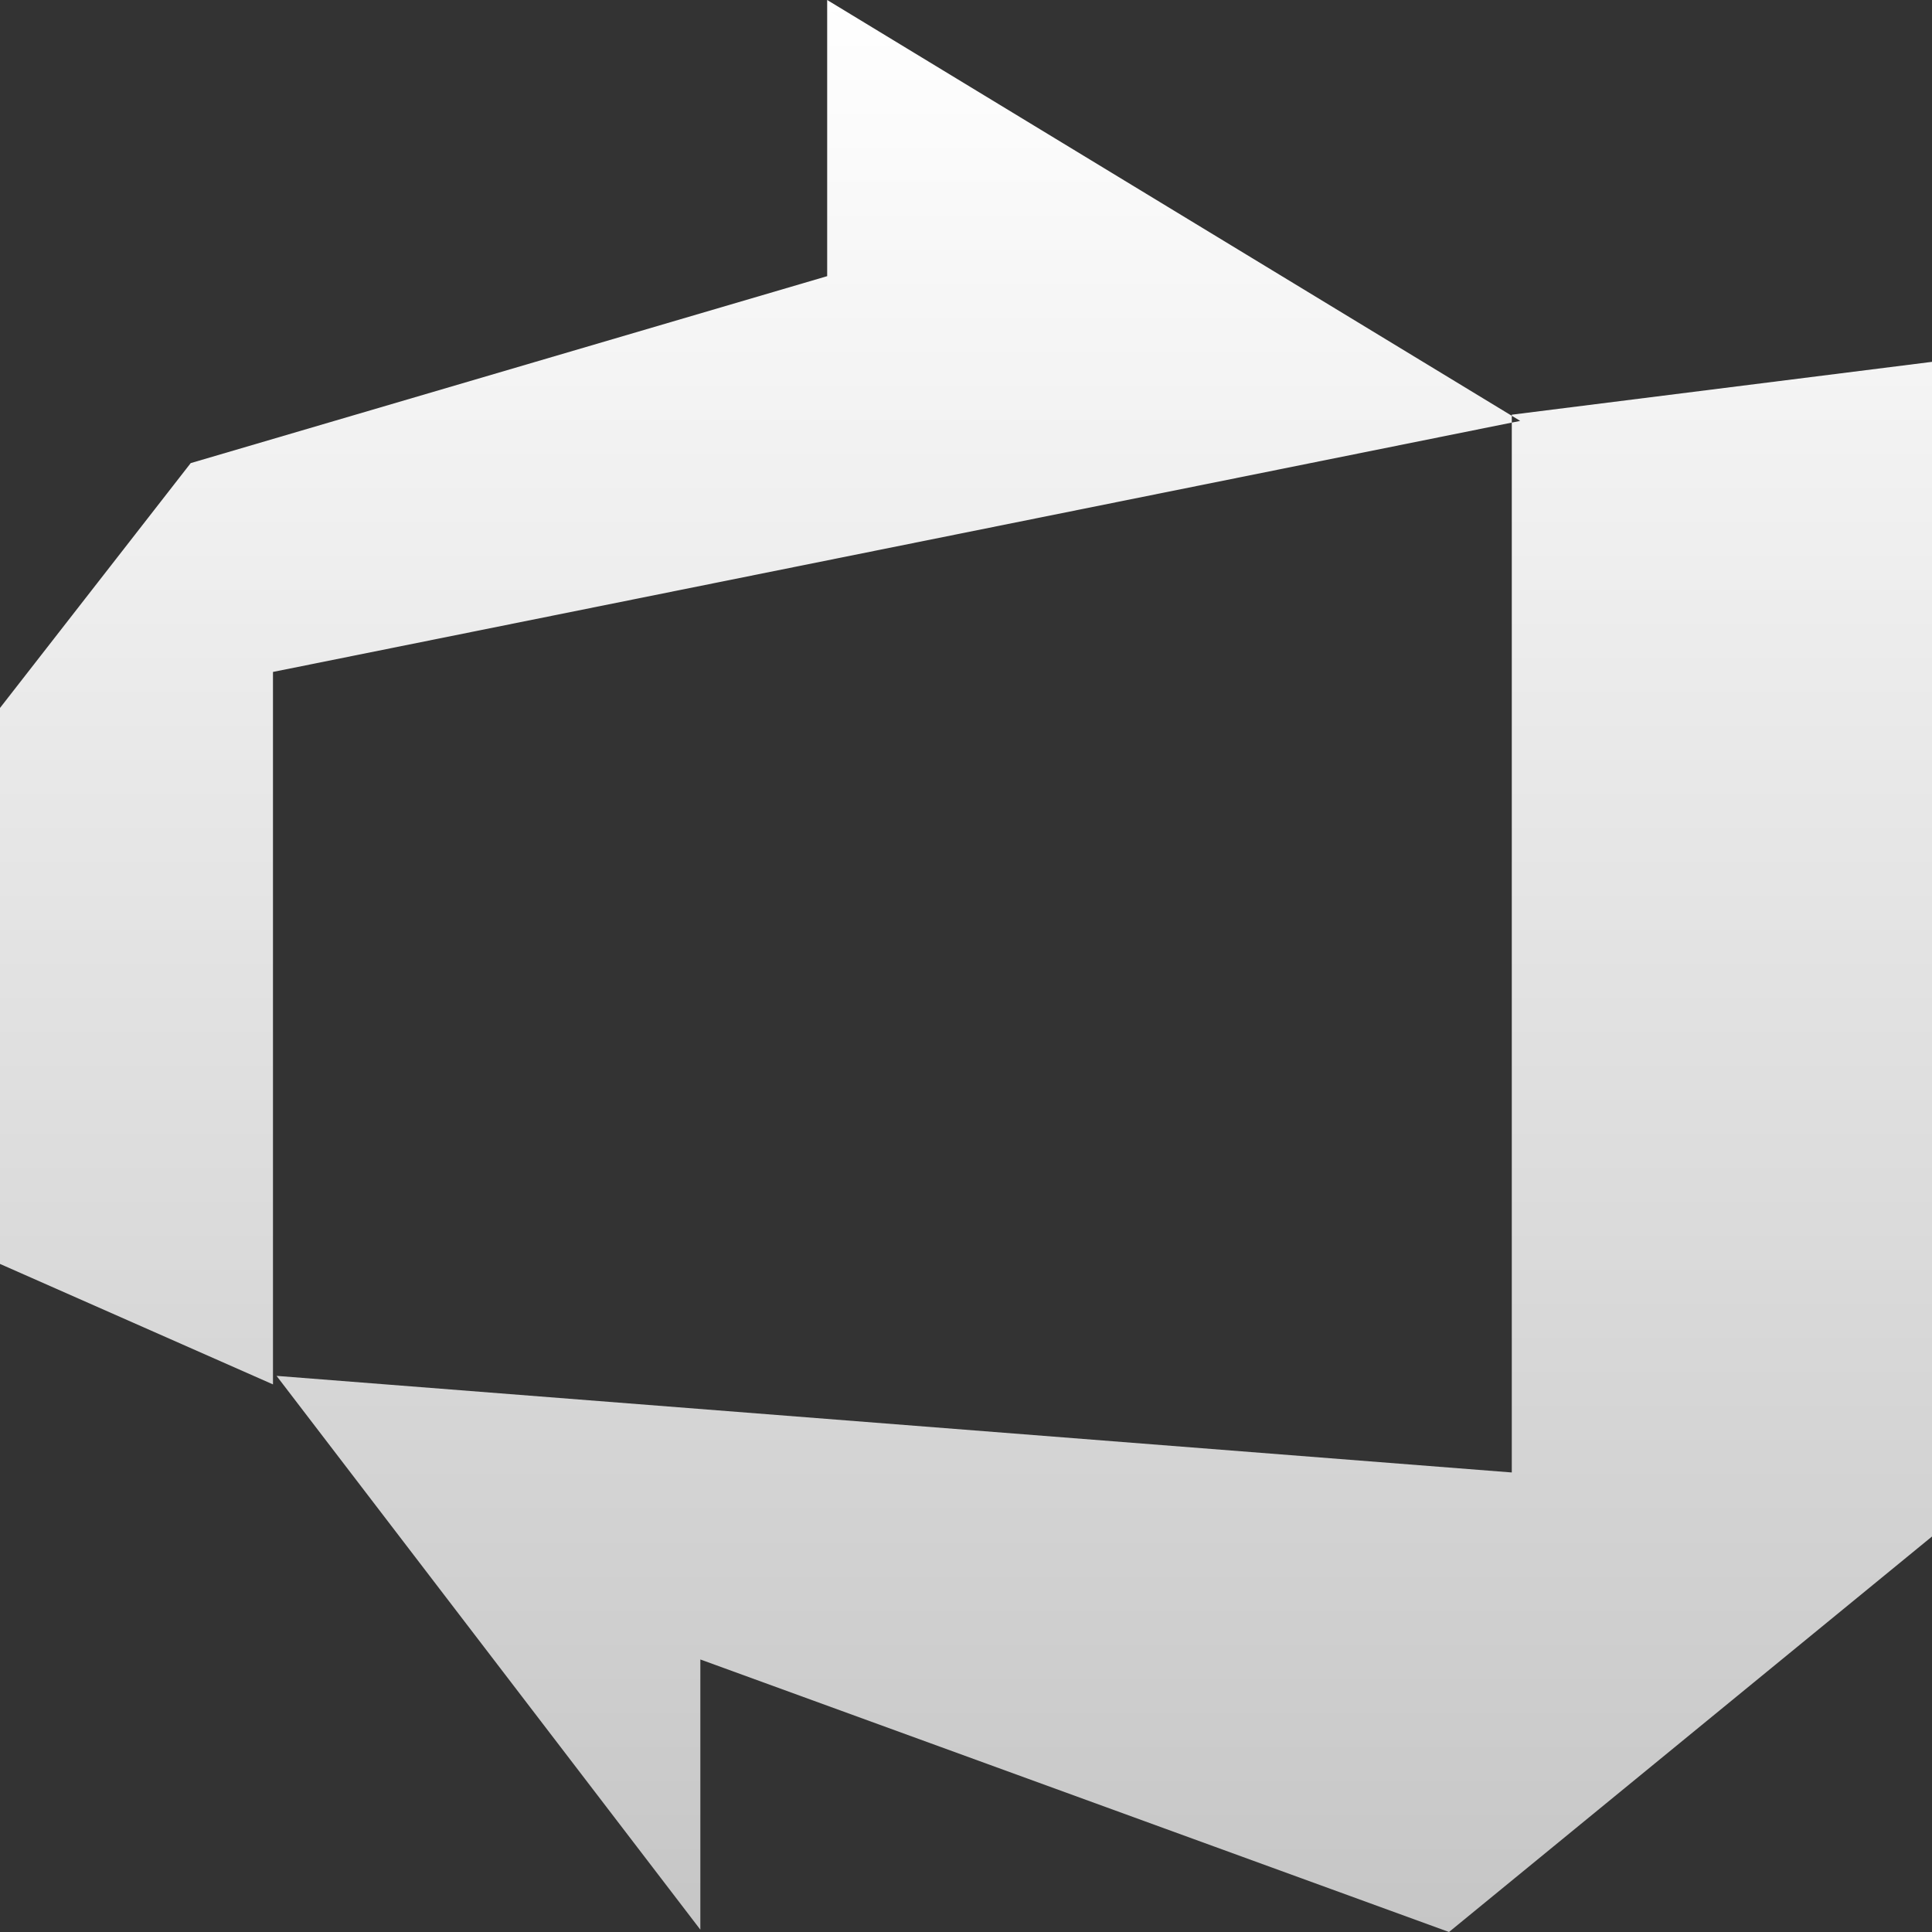 <?xml version="1.0" encoding="UTF-8"?>
<svg width="48px" height="48px" viewBox="0 0 48 48" version="1.1" xmlns="http://www.w3.org/2000/svg" xmlns:xlink="http://www.w3.org/1999/xlink">
    <rect x="0" y="0" width="48" height="48" fill="#333333" stroke="none"/>
    <title>icon-azure-devops</title>
    <defs>
        <linearGradient x1="50%" y1="99.686%" x2="50%" y2="0.186%" id="linearGradient-1">
            <stop stop-color="#C6C6C6" offset="0%"></stop>
            <stop stop-color="#FFFFFF" offset="100%"></stop>
        </linearGradient>
    </defs>
    <g id="Page-1" stroke="none" stroke-width="1" fill="none" fill-rule="evenodd">
        <g id="icon-azure-devops" fill="url(#linearGradient-1)" fill-rule="nonzero">
            <path d="M48,8.99 L48,38.174 L36,48 L17.4,41.229 L17.4,47.942 L6.871,34.183 L37.56,36.583 L37.56,10.303 L48,8.99 Z M37.769,10.457 L20.551,0 L20.551,6.861 L4.738,11.506 L0,17.589 L0,31.402 L6.782,34.395 L6.782,16.694 L37.769,10.457 Z" id="Shape"></path>
        </g>
    </g>
</svg>
